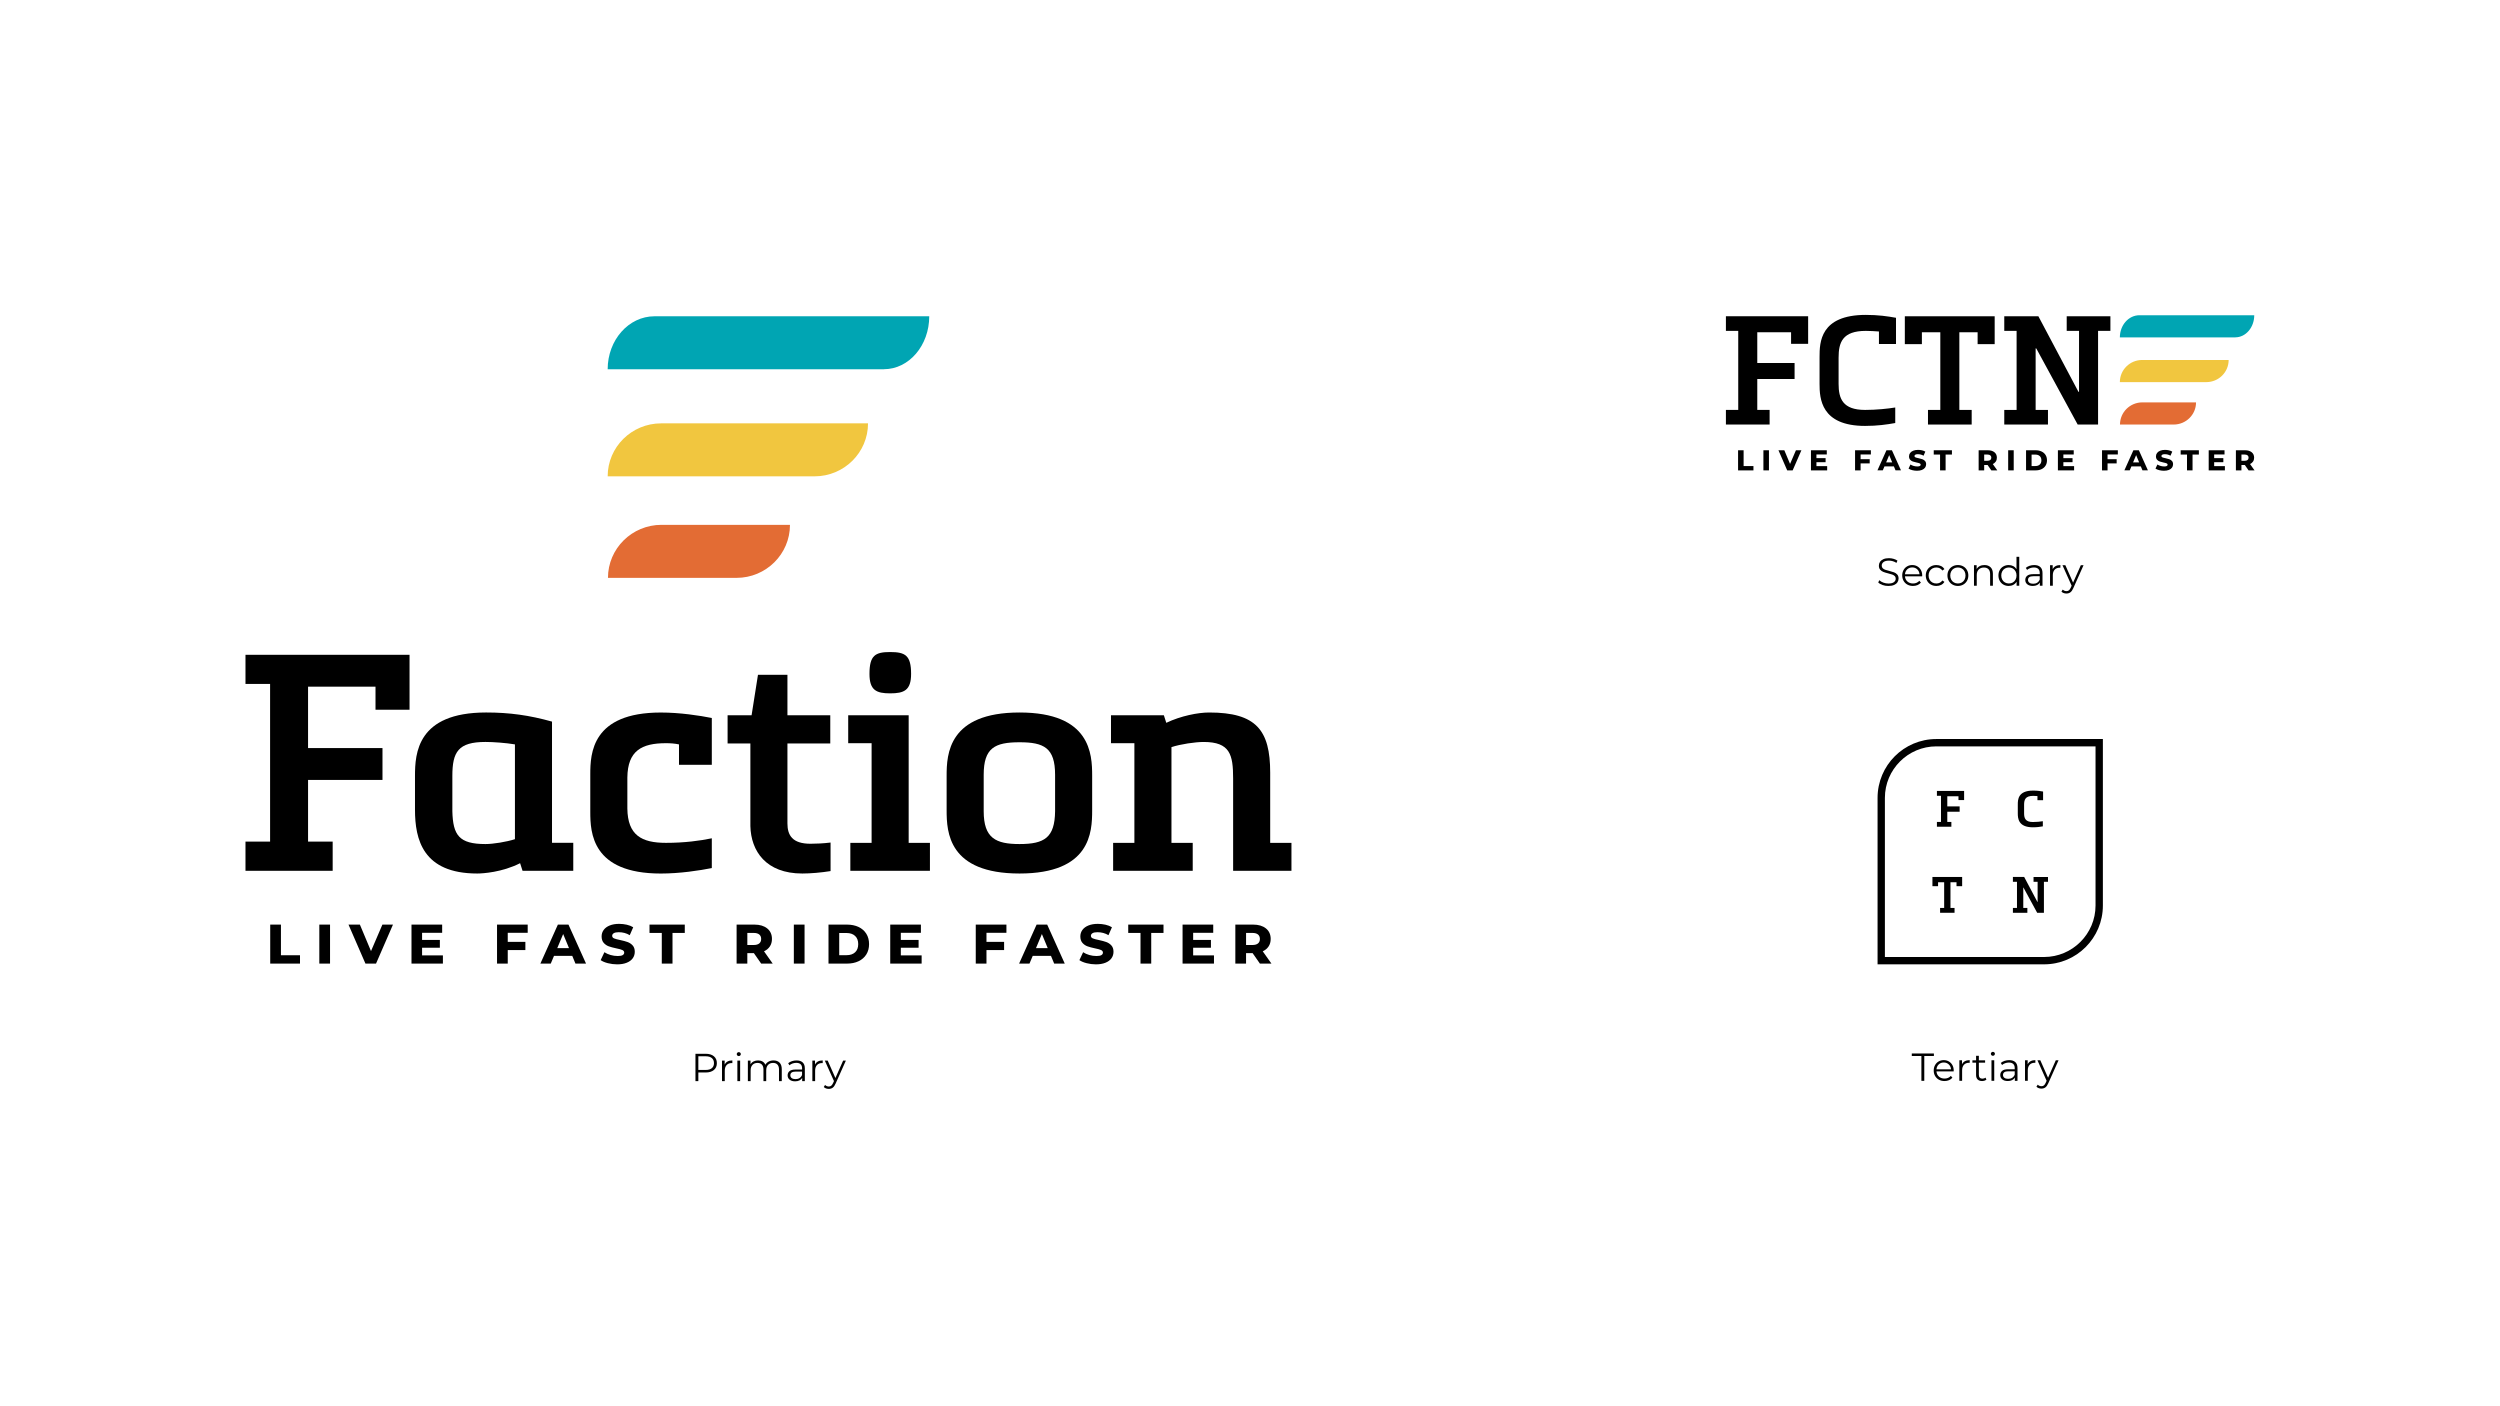 <?xml version="1.0" encoding="UTF-8"?> <!-- Generator: Adobe Illustrator 25.2.1, SVG Export Plug-In . SVG Version: 6.00 Build 0) --> <svg xmlns="http://www.w3.org/2000/svg" xmlns:xlink="http://www.w3.org/1999/xlink" id="Layer_1" x="0px" y="0px" viewBox="0 0 1920 1080" style="enable-background:new 0 0 1920 1080;" xml:space="preserve"> <style type="text/css"> .st0{fill:#E36C34;} .st1{fill:#F1C63F;} .st2{fill:#00A5B3;} </style> <g> <g> <g> <g> <path class="st0" d="M565.62,403.1h-57.58v-0.03c-22.71,0-41.12,18.24-41.12,40.73h41.12h57.58c22.69,0,41.08-18.22,41.08-40.7 H565.62z"></path> <path class="st1" d="M625.56,325.14H507.77v0c-22.69,0-41.08,18.22-41.08,40.69h41.08v0h117.79c22.69,0,41.08-18.22,41.08-40.7 H625.56z"></path> <path class="st2" d="M678.86,242.91H573.74v-0.01h-71.06c-19.87,0-35.99,18.22-35.99,40.7h35.99v-0.02h71.06v0.01h105.11v-0.04 c19.22,0,34.81-18.2,34.81-40.64H678.86z"></path> </g> <g> <g> <path d="M314.52,545.1h-26.13v-17.73h-51.8v47.13h57.16V599h-57.16v47.37h18.9v22.4h-18.9h-29.16h-18.9v-22.4h18.9v-121.1 h-18.9v-22.4h18.9h107.1V545.1z"></path> <path d="M401.31,668.76l-1.87-5.83c-13.77,7-28.7,7.93-32.9,7.93c-41.77,0-47.83-26.13-47.83-49v-25.9 c0-17.27,1.63-48.77,54.6-48.77c17.97,0,33.13,2.1,50.63,7v93.1h16.33v21.47H401.31z M347.41,623.03 c0.47,18.43,5.13,25.2,25.43,25.2c5.83,0,16.1-1.63,22.63-3.74v-72.8c-7-1.17-16.57-1.87-22.63-1.87 c-21,0-25.43,7.7-25.43,26.13V623.03z"></path> <path d="M521.47,571.7c-3.27-0.7-6.53-0.93-10.03-0.93c-18.67,0-29.4,5.83-29.63,26.37v23.8 c0.23,20.53,10.97,26.37,29.63,26.37c14.23,0,26.37-1.63,35.23-3.5v22.87c-9.33,1.87-24.5,4.2-39.2,4.2 c-52.97,0-54.13-31.5-54.13-47.36v-28.93c0-15.86,1.17-47.37,54.13-47.37c14.7,0,29.87,2.33,39.2,4.2v7.47v28.47h-25.2V571.7z"></path> <path d="M637.89,668.99c-7.23,1.17-15.4,1.87-21.7,1.87c-28,0-39.43-17.27-39.9-36.4V571h-17.5v-21.7h18.43l4.9-31.03h22.63 v31.03h32.9V571h-32.9v61.37c0,9.1,3.73,15.63,17.73,15.63c4.2,0,9.8-0.23,15.4-0.93V668.99z"></path> <path d="M651.42,549.3h17.97h28.47v98h16.33v21.47h-16.33h-28.47h-16.33v-21.47h16.33v-76.53h-17.97V549.3z M683.62,532.5 c-10.5,0-15.86-2.33-15.86-14.93c0-14.23,4.43-16.8,15.86-16.8c11.67,0,16.1,2.57,16.1,16.8 C699.72,530.17,694.36,532.5,683.62,532.5z"></path> <path d="M838.78,622.33c0,16.8-1.17,48.53-55.77,48.53c-54.6,0-56-31.73-56-48.53v-26.6c0-16.57,1.4-48.53,56-48.53 c54.6,0,55.77,31.97,55.77,48.53V622.33z M810.31,595.03c0-20.77-8.63-24.97-27.3-24.97c-19.13,0-27.53,4.43-27.53,24.97v28 c0,20.77,9.33,25.2,27.53,25.2c19.13,0,27.07-4.9,27.3-25.2V595.03z"></path> <path d="M947.04,668.76v-70.93c0-18.2-2.33-28-22.63-28c-6.3,0-17.73,1.63-24.73,3.97v73.5h16.33v21.47h-61.13v-21.47h16.33 v-76.53h-17.97V549.3h17.97h22.63l1.87,5.83c11.2-5.37,24.5-7.93,32.9-7.93c36.17,0,46.9,13.53,46.9,46.2v53.9h16.33v21.47 H975.5H947.04z"></path> </g> <g> <path d="M207.53,710.09h8.23v23.54h14.64v6.41h-22.87V710.09z"></path> <path d="M245.24,710.09h8.23v29.95h-8.23V710.09z"></path> <path d="M301.81,710.09l-13.02,29.95h-8.13l-13.02-29.95h8.75l8.54,20.37l8.75-20.37H301.81z"></path> <path d="M340.15,733.74v6.3h-24.12v-29.95h23.55v6.3h-15.42v5.47h13.65v5.99h-13.65v5.89H340.15z"></path> <path d="M389.95,716.39v6.98h13.54v6.3h-13.54v10.37h-8.23v-29.95h23.55v6.3H389.95z"></path> <path d="M439.49,734.1h-14.01l-2.5,5.94h-7.97l13.44-29.95h8.13l13.49,29.95h-8.13L439.49,734.1z M436.99,728.16l-4.48-10.83 l-4.53,10.83H436.99z"></path> <path d="M466.86,739.73c-2.31-0.59-4.16-1.37-5.55-2.34l2.87-6.09c1.35,0.9,2.93,1.61,4.74,2.14c1.8,0.52,3.65,0.78,5.52,0.78 c1.74,0,3-0.23,3.78-0.7c0.78-0.47,1.17-1.1,1.17-1.9c0-0.9-0.49-1.57-1.46-2.01c-0.97-0.43-2.52-0.86-4.64-1.28 c-2.33-0.49-4.24-1-5.73-1.54c-1.49-0.54-2.79-1.41-3.88-2.63c-1.09-1.22-1.64-2.88-1.64-5c0-1.87,0.54-3.54,1.61-5 c1.08-1.46,2.63-2.6,4.66-3.41c2.03-0.82,4.42-1.22,7.16-1.22c2.01,0,3.98,0.22,5.89,0.65c1.91,0.43,3.56,1.09,4.95,1.95 l-2.66,6.1c-2.5-1.53-5.33-2.29-8.49-2.29c-1.7,0-2.96,0.25-3.78,0.76c-0.82,0.5-1.22,1.17-1.22,2.01 c0,0.9,0.49,1.56,1.46,1.98c0.97,0.42,2.52,0.83,4.64,1.25c2.29,0.49,4.19,1,5.7,1.54c1.51,0.54,2.81,1.41,3.91,2.6 c1.09,1.2,1.64,2.82,1.64,4.87c0,1.91-0.53,3.59-1.59,5.05c-1.06,1.46-2.61,2.6-4.66,3.41c-2.05,0.82-4.48,1.22-7.29,1.22 C471.54,740.62,469.17,740.32,466.86,739.73z"></path> <path d="M508.25,716.5h-9.43v-6.41h27.09v6.41h-9.43v23.55h-8.23V716.5z"></path> <path d="M578.99,732.02h-5.05v8.02h-8.23v-29.95h13.65c4.13,0,7.41,0.98,9.85,2.94c2.43,1.96,3.65,4.66,3.65,8.1 c0,2.19-0.53,4.09-1.59,5.7c-1.06,1.61-2.56,2.87-4.51,3.78l6.67,9.43h-8.86L578.99,732.02z M583.11,717.69 c-0.97-0.8-2.41-1.2-4.32-1.2h-4.84v9.27h4.84c1.91,0,3.35-0.4,4.32-1.2c0.97-0.8,1.46-1.95,1.46-3.44 S584.08,718.49,583.11,717.69z"></path> <path d="M609.67,710.09h8.23v29.95h-8.23V710.09z"></path> <path d="M636.29,710.09h14.12c3.4,0,6.39,0.61,8.96,1.82c2.57,1.22,4.56,2.95,5.96,5.21c1.41,2.26,2.11,4.91,2.11,7.97 c0,3.02-0.7,5.66-2.11,7.92c-1.41,2.26-3.4,3.99-5.96,5.21c-2.57,1.22-5.56,1.82-8.96,1.82h-14.12V710.09z M650.15,733.58 c2.78,0,4.97-0.74,6.56-2.21c1.6-1.47,2.4-3.57,2.4-6.28s-0.8-4.81-2.4-6.3c-1.6-1.49-3.79-2.24-6.56-2.24h-5.63v17.03H650.15z "></path> <path d="M707.81,733.74v6.3H683.7v-29.95h23.55v6.3h-15.42v5.47h13.65v5.99h-13.65v5.89H707.81z"></path> <path d="M757.61,716.39v6.98h13.54v6.3h-13.54v10.37h-8.23v-29.95h23.55v6.3H757.61z"></path> <path d="M807.15,734.1h-14.01l-2.5,5.94h-7.97l13.44-29.95h8.13l13.49,29.95h-8.13L807.15,734.1z M804.65,728.16l-4.48-10.83 l-4.53,10.83H804.65z"></path> <path d="M834.53,739.73c-2.31-0.59-4.16-1.37-5.55-2.34l2.86-6.09c1.35,0.9,2.93,1.61,4.74,2.14c1.8,0.52,3.65,0.78,5.52,0.78 c1.74,0,3-0.23,3.78-0.7c0.78-0.47,1.17-1.1,1.17-1.9c0-0.9-0.49-1.57-1.46-2.01c-0.97-0.43-2.52-0.86-4.64-1.28 c-2.33-0.49-4.24-1-5.73-1.54c-1.49-0.54-2.79-1.41-3.88-2.63c-1.09-1.22-1.64-2.88-1.64-5c0-1.87,0.54-3.54,1.61-5 c1.08-1.46,2.63-2.6,4.66-3.41c2.03-0.82,4.42-1.22,7.16-1.22c2.01,0,3.98,0.22,5.89,0.65c1.91,0.43,3.56,1.09,4.95,1.95 l-2.66,6.1c-2.5-1.53-5.33-2.29-8.49-2.29c-1.7,0-2.96,0.25-3.78,0.76c-0.82,0.5-1.22,1.17-1.22,2.01 c0,0.9,0.49,1.56,1.46,1.98c0.97,0.42,2.52,0.83,4.64,1.25c2.29,0.49,4.19,1,5.7,1.54c1.51,0.54,2.81,1.41,3.91,2.6 c1.09,1.2,1.64,2.82,1.64,4.87c0,1.91-0.53,3.59-1.59,5.05c-1.06,1.46-2.61,2.6-4.66,3.41c-2.05,0.82-4.48,1.22-7.29,1.22 C839.21,740.62,836.84,740.32,834.53,739.73z"></path> <path d="M875.91,716.5h-9.43v-6.41h27.09v6.41h-9.43v23.55h-8.23V716.5z"></path> <path d="M932.33,733.74v6.3h-24.12v-29.95h23.55v6.3h-15.42v5.47h13.65v5.99h-13.65v5.89H932.33z"></path> <path d="M962.02,732.02h-5.05v8.02h-8.23v-29.95h13.65c4.13,0,7.41,0.98,9.85,2.94c2.43,1.96,3.65,4.66,3.65,8.1 c0,2.19-0.53,4.09-1.59,5.7c-1.06,1.61-2.56,2.87-4.51,3.78l6.67,9.43h-8.86L962.02,732.02z M966.14,717.69 c-0.97-0.8-2.41-1.2-4.32-1.2h-4.84v9.27h4.84c1.91,0,3.35-0.4,4.32-1.2c0.97-0.8,1.46-1.95,1.46-3.44 S967.11,718.49,966.14,717.69z"></path> </g> </g> </g> <g> <path d="M548.27,811.22c1.52,1.28,2.28,3.04,2.28,5.28s-0.76,4-2.28,5.26c-1.52,1.27-3.62,1.91-6.3,1.91h-5.64v6.63h-2.22v-21 h7.86C544.65,809.3,546.75,809.94,548.27,811.22z M546.68,820.36c1.1-0.91,1.65-2.19,1.65-3.85c0-1.7-0.55-3-1.65-3.92 c-1.1-0.91-2.69-1.37-4.77-1.37h-5.58v10.5h5.58C543.99,821.72,545.58,821.27,546.68,820.36z"></path> <path d="M558.78,815.21c0.99-0.54,2.21-0.81,3.67-0.81v2.07l-0.51-0.03c-1.66,0-2.96,0.51-3.9,1.53 c-0.94,1.02-1.41,2.45-1.41,4.29v8.04h-2.13v-15.78h2.04v3.09C557.05,816.55,557.79,815.75,558.78,815.21z"></path> <path d="M566.27,810.62c-0.3-0.3-0.45-0.66-0.45-1.08c0-0.4,0.15-0.75,0.45-1.05c0.3-0.3,0.67-0.45,1.11-0.45 s0.81,0.15,1.11,0.43c0.3,0.29,0.45,0.64,0.45,1.04c0,0.44-0.15,0.81-0.45,1.11c-0.3,0.3-0.67,0.45-1.11,0.45 S566.57,810.92,566.27,810.62z M566.3,814.52h2.13v15.78h-2.13V814.52z"></path> <path d="M598.71,816.11c1.13,1.14,1.69,2.82,1.69,5.04v9.15h-2.13v-8.94c0-1.64-0.4-2.89-1.19-3.75 c-0.79-0.86-1.9-1.29-3.34-1.29c-1.64,0-2.93,0.51-3.87,1.52c-0.94,1.01-1.41,2.41-1.41,4.18v8.28h-2.13v-8.94 c0-1.64-0.4-2.89-1.19-3.75c-0.79-0.86-1.92-1.29-3.38-1.29c-1.62,0-2.91,0.51-3.85,1.52c-0.95,1.01-1.42,2.41-1.42,4.18v8.28 h-2.13v-15.78h2.04v2.88c0.56-0.96,1.34-1.7,2.34-2.22c1-0.52,2.15-0.78,3.45-0.78c1.32,0,2.46,0.28,3.44,0.84 c0.97,0.56,1.7,1.39,2.18,2.49c0.58-1.04,1.41-1.85,2.5-2.44c1.09-0.59,2.33-0.89,3.73-0.89 C596.03,814.4,597.58,814.97,598.71,816.11z"></path> <path d="M616.46,815.95c1.1,1.03,1.65,2.56,1.65,4.58v9.78h-2.04v-2.46c-0.48,0.82-1.19,1.46-2.11,1.92 c-0.93,0.46-2.04,0.69-3.31,0.69c-1.76,0-3.16-0.42-4.2-1.26c-1.04-0.84-1.56-1.95-1.56-3.33c0-1.34,0.48-2.42,1.46-3.24 c0.97-0.82,2.51-1.23,4.64-1.23h5.01v-0.96c0-1.36-0.38-2.39-1.14-3.1c-0.76-0.71-1.87-1.07-3.33-1.07c-1,0-1.96,0.17-2.88,0.5 s-1.71,0.79-2.37,1.37l-0.96-1.59c0.8-0.68,1.76-1.21,2.88-1.58c1.12-0.37,2.3-0.56,3.54-0.56 C613.78,814.4,615.36,814.92,616.46,815.95z M614.06,827.95c0.86-0.55,1.5-1.34,1.92-2.38v-2.58h-4.95 c-2.7,0-4.05,0.94-4.05,2.82c0,0.92,0.35,1.65,1.05,2.17c0.7,0.53,1.68,0.79,2.94,0.79C612.17,828.77,613.2,828.5,614.06,827.95z "></path> <path d="M628.17,815.21c0.99-0.54,2.21-0.81,3.67-0.81v2.07l-0.51-0.03c-1.66,0-2.96,0.51-3.9,1.53 c-0.94,1.02-1.41,2.45-1.41,4.29v8.04h-2.13v-15.78h2.04v3.09C626.44,816.55,627.18,815.75,628.17,815.21z"></path> <path d="M649.64,814.52l-7.89,17.67c-0.64,1.48-1.38,2.53-2.22,3.15c-0.84,0.62-1.85,0.93-3.03,0.93c-0.76,0-1.47-0.12-2.13-0.36 c-0.66-0.24-1.23-0.6-1.71-1.08l0.99-1.59c0.8,0.8,1.76,1.2,2.88,1.2c0.72,0,1.33-0.2,1.84-0.6c0.51-0.4,0.98-1.08,1.43-2.04 l0.69-1.53l-7.05-15.75h2.22l5.94,13.41l5.94-13.41H649.64z"></path> </g> </g> <g> <g> <g> <g> <g> <path d="M1609.37,573.21v122.22c0,21.81-17.74,39.55-39.55,39.55H1447.6V612.76c0-21.81,17.74-39.55,39.55-39.55H1609.37 M1615.01,567.57h-127.85c-24.96,0-45.19,20.23-45.19,45.19v127.85h127.85c24.96,0,45.19-20.23,45.19-45.19V567.57z"></path> </g> <g> <path d="M1549.67,617.85c0-3.68,0.12-10.68,11.76-10.68c3.13,0,5.53,0.35,7.66,0.73v6.65h-4.33v-3.17 c-1.08-0.08-2.2-0.15-3.33-0.15c-5.96,0-6.92,2.94-6.92,6.81v6.65c0,3.75,1.04,6.62,6.73,6.62c2.86,0,5.8-0.31,7.66-0.62v3.95 c-2.13,0.39-4.56,0.73-7.66,0.73c-11.26,0-11.57-7-11.57-10.68V617.85z"></path> <path d="M1502.6,680.59v-3.02h-4.64v19.73h3.13v3.71h-11.1v-3.71h3.13v-19.73h-4.68v3.02h-4.33v-7.08h22.82v7.08H1502.6z"></path> <path d="M1564.55,701.01l-10.52-19.34h-0.15v15.63h3.13v3.71h-3.13h-4.84h-3.13v-3.71h3.13v-20.08h-3.13v-3.71h3.13h5.53 l10.17,19.19h0.15v-15.47h-3.13v-3.71h3.13h4.84h3.13v3.71h-3.13v20.08v3.71H1564.55z"></path> <path d="M1508.44,614.46h-4.33v-2.94h-8.59v7.81h9.48v4.06h-9.48v7.85h3.13v3.71h-3.13h-4.84h-3.13v-3.71h3.13v-20.08h-3.13 v-3.71h3.13h17.76V614.46z"></path> </g> </g> </g> <g> <path d="M1475.63,811h-7.38v-1.92h16.98V811h-7.38v19.08h-2.22V811z"></path> <path d="M1500.41,822.85h-13.2c0.12,1.64,0.75,2.97,1.89,3.98c1.14,1.01,2.58,1.51,4.32,1.51c0.98,0,1.88-0.17,2.7-0.52 c0.82-0.35,1.53-0.87,2.13-1.54l1.2,1.38c-0.7,0.84-1.58,1.48-2.62,1.92s-2.21,0.66-3.46,0.66c-1.62,0-3.06-0.35-4.31-1.04 c-1.25-0.69-2.22-1.65-2.92-2.87s-1.05-2.6-1.05-4.14s0.33-2.92,1-4.14c0.67-1.22,1.59-2.17,2.76-2.85s2.49-1.02,3.95-1.02 s2.77,0.34,3.93,1.02s2.07,1.62,2.73,2.83s0.99,2.59,0.99,4.16L1500.41,822.85z M1488.96,817.46c-1.03,0.97-1.62,2.24-1.75,3.79 h11.19c-0.14-1.56-0.73-2.82-1.76-3.79c-1.03-0.97-2.31-1.46-3.85-1.46C1491.27,816.01,1489.99,816.49,1488.96,817.46z"></path> <path d="M1509.06,814.99c0.99-0.54,2.21-0.81,3.67-0.81v2.07l-0.51-0.03c-1.66,0-2.96,0.51-3.9,1.53 c-0.94,1.02-1.41,2.45-1.41,4.29v8.04h-2.13V814.3h2.04v3.09C1507.33,816.33,1508.07,815.53,1509.06,814.99z"></path> <path d="M1525.58,829.12c-0.4,0.36-0.9,0.63-1.49,0.83c-0.59,0.19-1.21,0.29-1.84,0.29c-1.48,0-2.62-0.4-3.42-1.2 s-1.2-1.93-1.2-3.39v-9.54h-2.82v-1.8h2.82v-3.45h2.13v3.45h4.8v1.8h-4.8v9.42c0,0.94,0.24,1.65,0.71,2.14s1.14,0.74,2.03,0.74 c0.44,0,0.86-0.07,1.27-0.21s0.77-0.34,1.07-0.6L1525.58,829.12z"></path> <path d="M1529.42,810.4c-0.3-0.3-0.45-0.66-0.45-1.08c0-0.4,0.15-0.75,0.45-1.05c0.3-0.3,0.67-0.45,1.11-0.45 c0.44,0,0.81,0.15,1.11,0.43c0.3,0.29,0.45,0.64,0.45,1.04c0,0.44-0.15,0.81-0.45,1.11c-0.3,0.3-0.67,0.45-1.11,0.45 C1530.09,810.85,1529.72,810.7,1529.42,810.4z M1529.45,814.3h2.13v15.78h-2.13V814.3z"></path> <path d="M1547.78,815.72c1.1,1.03,1.65,2.56,1.65,4.58v9.78h-2.04v-2.46c-0.48,0.82-1.18,1.46-2.11,1.92 c-0.93,0.46-2.04,0.69-3.32,0.69c-1.76,0-3.16-0.42-4.2-1.26c-1.04-0.84-1.56-1.95-1.56-3.33c0-1.34,0.48-2.42,1.46-3.24 c0.97-0.82,2.51-1.23,4.63-1.23h5.01v-0.96c0-1.36-0.38-2.39-1.14-3.1c-0.76-0.71-1.87-1.07-3.33-1.07c-1,0-1.96,0.17-2.88,0.5 s-1.71,0.79-2.37,1.37l-0.96-1.59c0.8-0.68,1.76-1.21,2.88-1.58s2.3-0.56,3.54-0.56 C1545.1,814.18,1546.68,814.69,1547.78,815.72z M1545.38,827.72c0.86-0.55,1.5-1.34,1.92-2.38v-2.58h-4.95 c-2.7,0-4.05,0.94-4.05,2.82c0,0.92,0.35,1.65,1.05,2.17c0.7,0.53,1.68,0.79,2.94,0.79 C1543.49,828.55,1544.52,828.27,1545.38,827.72z"></path> <path d="M1559.49,814.99c0.99-0.54,2.21-0.81,3.67-0.81v2.07l-0.51-0.03c-1.66,0-2.96,0.51-3.9,1.53 c-0.94,1.02-1.41,2.45-1.41,4.29v8.04h-2.13V814.3h2.04v3.09C1557.76,816.33,1558.5,815.53,1559.49,814.99z"></path> <path d="M1580.96,814.3l-7.89,17.67c-0.64,1.48-1.38,2.53-2.22,3.15c-0.84,0.62-1.85,0.93-3.03,0.93 c-0.76,0-1.47-0.12-2.13-0.36c-0.66-0.24-1.23-0.6-1.71-1.08l0.99-1.59c0.8,0.8,1.76,1.2,2.88,1.2c0.72,0,1.33-0.2,1.84-0.6 c0.51-0.4,0.98-1.08,1.42-2.04l0.69-1.53l-7.05-15.75h2.22l5.94,13.41l5.94-13.41H1580.96z"></path> </g> </g> <g> <g> <g> <path d="M1388.65,264.06h-13.1v-8.89h-25.96v23.62h28.65v12.28h-28.65v23.74h9.47v11.23h-9.47h-14.62h-9.47v-11.23h9.47v-60.7 h-9.47v-11.23h9.47h53.68V264.06z"></path> <path d="M1397.42,274.12c0-11.11,0.35-32.28,35.55-32.28c9.47,0,16.72,1.05,23.16,2.22v20.12h-13.1v-9.59 c-3.27-0.23-6.67-0.47-10.06-0.47c-18.01,0-20.93,8.89-20.93,20.58v20.12c0,11.34,3.16,20,20.35,20 c8.65,0,17.54-0.94,23.16-1.87v11.93c-6.43,1.17-13.8,2.22-23.16,2.22c-34.03,0-34.97-21.17-34.97-32.28V274.12z"></path> <path d="M1518.81,264.3v-9.12h-14.03v59.64h9.47v11.23h-33.56v-11.23h9.47v-59.64h-14.15v9.12h-13.1v-21.4h69v21.4H1518.81z"></path> <path d="M1595.65,326.04l-31.81-58.48h-0.47v47.25h9.47v11.23h-9.47h-14.62h-9.47v-11.23h9.47v-60.7h-9.47v-11.23h9.47h16.72 l30.76,58.01h0.47v-46.78h-9.47v-11.23h9.47h14.62h9.47v11.23h-9.47v60.7v11.23H1595.65z"></path> </g> <g> <path class="st0" d="M1669.39,309.04h-24.06v-0.01c-9.49,0-17.18,7.62-17.18,17.02h17.18h24.06c9.48,0,17.17-7.61,17.17-17.01 H1669.39z"></path> <path class="st1" d="M1694.44,276.46h-49.22v0c-9.48,0-17.17,7.61-17.17,17.01h17.17v0h49.22c9.48,0,17.17-7.61,17.17-17.01 H1694.44z"></path> <path class="st2" d="M1716.71,242.1h-43.92v0h-29.7c-8.31,0-15.04,7.61-15.04,17.01h15.04v-0.01h29.7v0h43.92v-0.02 c8.03,0,14.55-7.6,14.55-16.98H1716.71z"></path> </g> <g> <path d="M1334.84,345.8h4.25v12.15h7.55v3.3h-11.8V345.8z"></path> <path d="M1354.3,345.8h4.25v15.45h-4.25V345.8z"></path> <path d="M1383.48,345.8l-6.72,15.45h-4.19l-6.72-15.45h4.51l4.41,10.51l4.51-10.51H1383.48z"></path> <path d="M1403.26,358v3.25h-12.44V345.8h12.15v3.25h-7.95v2.82h7.04v3.09h-7.04V358H1403.26z"></path> <path d="M1428.94,349.05v3.6h6.99v3.25h-6.99v5.35h-4.25V345.8h12.15v3.25H1428.94z"></path> <path d="M1454.5,358.18h-7.23l-1.29,3.06h-4.11l6.93-15.45h4.19l6.96,15.45h-4.19L1454.5,358.18z M1453.21,355.12l-2.31-5.59 l-2.34,5.59H1453.21z"></path> <path d="M1468.62,361.09c-1.19-0.3-2.15-0.71-2.86-1.21l1.48-3.14c0.7,0.47,1.51,0.83,2.44,1.1c0.93,0.27,1.88,0.4,2.85,0.4 c0.9,0,1.54-0.12,1.95-0.36c0.4-0.24,0.6-0.57,0.6-0.98c0-0.47-0.25-0.81-0.75-1.03c-0.5-0.22-1.3-0.44-2.39-0.66 c-1.2-0.25-2.19-0.51-2.96-0.79c-0.77-0.28-1.44-0.73-2-1.36c-0.56-0.63-0.85-1.49-0.85-2.58c0-0.97,0.28-1.83,0.83-2.58 s1.36-1.34,2.41-1.76c1.05-0.42,2.28-0.63,3.69-0.63c1.04,0,2.05,0.11,3.04,0.34c0.98,0.22,1.84,0.56,2.55,1.01l-1.37,3.14 c-1.29-0.79-2.75-1.18-4.38-1.18c-0.88,0-1.53,0.13-1.95,0.39c-0.42,0.26-0.63,0.61-0.63,1.03c0,0.47,0.25,0.81,0.75,1.02 c0.5,0.21,1.3,0.43,2.39,0.64c1.18,0.25,2.16,0.52,2.94,0.79c0.78,0.28,1.45,0.73,2.02,1.34c0.56,0.62,0.85,1.46,0.85,2.51 c0,0.99-0.27,1.85-0.82,2.61c-0.55,0.75-1.35,1.34-2.41,1.76c-1.06,0.42-2.31,0.63-3.76,0.63 C1471.03,361.54,1469.81,361.39,1468.62,361.09z"></path> <path d="M1489.97,349.1h-4.86v-3.3h13.97v3.3h-4.86v12.15h-4.25V349.1z"></path> <path d="M1526.46,357.11h-2.61v4.14h-4.25V345.8h7.04c2.13,0,3.82,0.51,5.08,1.52c1.25,1.01,1.88,2.41,1.88,4.18 c0,1.13-0.27,2.11-0.82,2.94c-0.55,0.83-1.32,1.48-2.32,1.95l3.44,4.86h-4.57L1526.46,357.11z M1528.58,349.72 c-0.5-0.41-1.25-0.62-2.23-0.62h-2.5v4.78h2.5c0.98,0,1.73-0.21,2.23-0.62c0.5-0.41,0.75-1,0.75-1.77 C1529.33,350.72,1529.08,350.13,1528.58,349.72z"></path> <path d="M1542.28,345.8h4.25v15.45h-4.25V345.8z"></path> <path d="M1556.01,345.8h7.28c1.76,0,3.3,0.31,4.62,0.94c1.33,0.63,2.35,1.52,3.08,2.69c0.73,1.16,1.09,2.53,1.09,4.11 c0,1.56-0.36,2.92-1.09,4.08c-0.73,1.16-1.75,2.06-3.08,2.69c-1.33,0.63-2.87,0.94-4.62,0.94h-7.28V345.8z M1563.16,357.92 c1.43,0,2.56-0.38,3.39-1.14c0.82-0.76,1.24-1.84,1.24-3.24c0-1.4-0.41-2.48-1.24-3.25c-0.82-0.77-1.95-1.16-3.39-1.16h-2.9 v8.79H1563.16z"></path> <path d="M1592.91,358v3.25h-12.44V345.8h12.15v3.25h-7.95v2.82h7.04v3.09h-7.04V358H1592.91z"></path> <path d="M1618.6,349.05v3.6h6.99v3.25h-6.99v5.35h-4.25V345.8h12.15v3.25H1618.6z"></path> <path d="M1644.15,358.18h-7.23l-1.29,3.06h-4.11l6.93-15.45h4.19l6.96,15.45h-4.19L1644.15,358.18z M1642.86,355.12l-2.31-5.59 l-2.34,5.59H1642.86z"></path> <path d="M1658.27,361.09c-1.19-0.3-2.15-0.71-2.86-1.21l1.48-3.14c0.7,0.47,1.51,0.83,2.44,1.1c0.93,0.27,1.88,0.4,2.85,0.4 c0.9,0,1.54-0.12,1.95-0.36c0.4-0.24,0.6-0.57,0.6-0.98c0-0.47-0.25-0.81-0.75-1.03c-0.5-0.22-1.3-0.44-2.39-0.66 c-1.2-0.25-2.19-0.51-2.96-0.79c-0.77-0.28-1.44-0.73-2-1.36c-0.56-0.63-0.85-1.49-0.85-2.58c0-0.97,0.28-1.83,0.83-2.58 s1.36-1.34,2.41-1.76c1.05-0.42,2.28-0.63,3.69-0.63c1.04,0,2.05,0.11,3.04,0.34c0.98,0.22,1.84,0.56,2.55,1.01l-1.37,3.14 c-1.29-0.79-2.75-1.18-4.38-1.18c-0.88,0-1.53,0.13-1.95,0.39c-0.42,0.26-0.63,0.61-0.63,1.03c0,0.47,0.25,0.81,0.75,1.02 c0.5,0.21,1.3,0.43,2.39,0.64c1.18,0.25,2.16,0.52,2.94,0.79c0.78,0.28,1.45,0.73,2.02,1.34c0.56,0.62,0.85,1.46,0.85,2.51 c0,0.99-0.27,1.85-0.82,2.61c-0.55,0.75-1.35,1.34-2.41,1.76c-1.06,0.42-2.31,0.63-3.76,0.63 C1660.68,361.54,1659.46,361.39,1658.27,361.09z"></path> <path d="M1679.62,349.1h-4.86v-3.3h13.97v3.3h-4.86v12.15h-4.25V349.1z"></path> <path d="M1708.72,358v3.25h-12.44V345.8h12.15v3.25h-7.95v2.82h7.04v3.09h-7.04V358H1708.72z"></path> <path d="M1724.03,357.11h-2.61v4.14h-4.25V345.8h7.04c2.13,0,3.82,0.51,5.08,1.52c1.25,1.01,1.88,2.41,1.88,4.18 c0,1.13-0.27,2.11-0.82,2.94s-1.32,1.48-2.32,1.95l3.44,4.86h-4.57L1724.03,357.11z M1726.16,349.72 c-0.5-0.41-1.25-0.62-2.23-0.62h-2.5v4.78h2.5c0.98,0,1.73-0.21,2.23-0.62c0.5-0.41,0.75-1,0.75-1.77 C1726.91,350.72,1726.66,350.13,1726.16,349.72z"></path> </g> </g> <g> <path d="M1445.78,449.29c-1.43-0.5-2.54-1.16-3.31-1.98l0.87-1.71c0.76,0.76,1.77,1.38,3.03,1.84s2.56,0.71,3.9,0.71 c1.88,0,3.29-0.34,4.23-1.04c0.94-0.69,1.41-1.58,1.41-2.68c0-0.84-0.25-1.51-0.76-2.01c-0.51-0.5-1.14-0.88-1.88-1.15 c-0.74-0.27-1.77-0.57-3.09-0.89c-1.58-0.4-2.84-0.78-3.78-1.15c-0.94-0.37-1.75-0.93-2.42-1.7c-0.67-0.76-1-1.79-1-3.09 c0-1.06,0.28-2.03,0.84-2.9c0.56-0.87,1.42-1.56,2.58-2.08c1.16-0.52,2.6-0.78,4.32-0.78c1.2,0,2.37,0.17,3.52,0.5 c1.15,0.33,2.15,0.79,2.99,1.36l-0.75,1.77c-0.88-0.58-1.82-1.01-2.82-1.31c-1-0.29-1.98-0.43-2.94-0.43 c-1.84,0-3.23,0.36-4.16,1.07s-1.4,1.62-1.4,2.74c0,0.84,0.26,1.52,0.77,2.03s1.15,0.9,1.92,1.17c0.77,0.27,1.8,0.57,3.1,0.88 c1.54,0.38,2.79,0.76,3.74,1.12c0.95,0.37,1.75,0.93,2.42,1.68s0.99,1.76,0.99,3.04c0,1.06-0.29,2.02-0.86,2.89 c-0.57,0.87-1.45,1.56-2.62,2.07s-2.63,0.76-4.35,0.76C1448.7,450.04,1447.21,449.79,1445.78,449.29z"></path> <path d="M1476.21,442.62h-13.2c0.12,1.64,0.75,2.97,1.89,3.98c1.14,1.01,2.58,1.51,4.32,1.51c0.98,0,1.88-0.17,2.7-0.52 s1.53-0.87,2.13-1.54l1.2,1.38c-0.7,0.84-1.58,1.48-2.62,1.92s-2.21,0.66-3.46,0.66c-1.62,0-3.06-0.35-4.3-1.04 c-1.25-0.69-2.23-1.65-2.92-2.87c-0.7-1.22-1.05-2.6-1.05-4.14s0.33-2.92,1-4.14c0.67-1.22,1.59-2.17,2.76-2.85 s2.48-1.02,3.94-1.02s2.77,0.34,3.93,1.02c1.16,0.68,2.07,1.62,2.73,2.83s0.99,2.59,0.99,4.16L1476.21,442.62z M1464.77,437.24 c-1.03,0.97-1.62,2.24-1.76,3.79h11.19c-0.14-1.56-0.73-2.82-1.75-3.79c-1.03-0.97-2.32-1.46-3.86-1.46 C1467.07,435.79,1465.8,436.27,1464.77,437.24z"></path> <path d="M1482.95,448.99c-1.23-0.68-2.2-1.63-2.9-2.87c-0.7-1.23-1.05-2.61-1.05-4.15s0.35-2.92,1.05-4.14 c0.7-1.22,1.67-2.17,2.9-2.85c1.23-0.68,2.62-1.02,4.18-1.02c1.36,0,2.58,0.27,3.64,0.79c1.07,0.53,1.92,1.31,2.54,2.33 l-1.59,1.08c-0.52-0.78-1.18-1.37-1.98-1.75c-0.8-0.39-1.67-0.58-2.61-0.58c-1.14,0-2.17,0.25-3.08,0.76 c-0.91,0.51-1.62,1.24-2.13,2.18c-0.51,0.94-0.76,2.01-0.76,3.21c0,1.22,0.25,2.29,0.76,3.22s1.22,1.65,2.13,2.16 s1.94,0.76,3.08,0.76c0.94,0,1.81-0.19,2.61-0.57c0.8-0.38,1.46-0.96,1.98-1.74l1.59,1.08c-0.62,1.02-1.47,1.79-2.55,2.33 c-1.08,0.53-2.29,0.79-3.63,0.79C1485.57,450.01,1484.18,449.67,1482.95,448.99z"></path> <path d="M1499.55,448.97c-1.22-0.69-2.18-1.65-2.88-2.87s-1.05-2.6-1.05-4.14s0.35-2.92,1.05-4.14c0.7-1.22,1.66-2.17,2.88-2.85 s2.59-1.02,4.11-1.02c1.52,0,2.89,0.34,4.11,1.02s2.18,1.63,2.87,2.85c0.69,1.22,1.04,2.6,1.04,4.14s-0.34,2.92-1.04,4.14 c-0.69,1.22-1.65,2.17-2.87,2.87c-1.22,0.69-2.59,1.04-4.11,1.04C1502.14,450.01,1500.77,449.66,1499.55,448.97z M1506.68,447.35c0.89-0.51,1.58-1.23,2.08-2.17s0.75-2.01,0.75-3.21c0-1.2-0.25-2.27-0.75-3.21c-0.5-0.94-1.2-1.67-2.08-2.18 c-0.89-0.51-1.89-0.76-3.01-0.76s-2.12,0.25-3.02,0.76c-0.89,0.51-1.59,1.24-2.1,2.18c-0.51,0.94-0.76,2.01-0.76,3.21 c0,1.2,0.25,2.27,0.76,3.21s1.21,1.67,2.1,2.17c0.89,0.51,1.9,0.76,3.02,0.76S1505.79,447.86,1506.68,447.35z"></path> <path d="M1528.79,435.68c1.17,1.15,1.75,2.83,1.75,5.02v9.15h-2.13v-8.94c0-1.64-0.41-2.89-1.23-3.75 c-0.82-0.86-1.99-1.29-3.51-1.29c-1.7,0-3.04,0.51-4.04,1.52c-0.99,1.01-1.48,2.41-1.48,4.18v8.28h-2.13v-15.78h2.04v2.91 c0.58-0.96,1.38-1.71,2.42-2.24c1.03-0.53,2.23-0.79,3.58-0.79C1526.04,433.96,1527.62,434.53,1528.79,435.68z"></path> <path d="M1550.79,427.6v22.26h-2.04v-3.12c-0.64,1.06-1.49,1.87-2.54,2.43c-1.05,0.56-2.24,0.84-3.55,0.84 c-1.48,0-2.82-0.34-4.02-1.02c-1.2-0.68-2.14-1.63-2.82-2.85s-1.02-2.61-1.02-4.17c0-1.56,0.34-2.95,1.02-4.17 s1.62-2.17,2.82-2.83s2.54-1.01,4.02-1.01c1.28,0,2.43,0.27,3.46,0.79c1.03,0.53,1.88,1.31,2.54,2.33v-9.48H1550.79z M1545.83,447.35c0.89-0.51,1.59-1.23,2.1-2.17s0.76-2.01,0.76-3.21c0-1.2-0.25-2.27-0.76-3.21c-0.51-0.94-1.21-1.67-2.1-2.18 c-0.89-0.51-1.88-0.76-2.98-0.76c-1.12,0-2.12,0.25-3.02,0.76c-0.89,0.51-1.59,1.24-2.1,2.18c-0.51,0.94-0.76,2.01-0.76,3.21 c0,1.2,0.25,2.27,0.76,3.21s1.21,1.67,2.1,2.17c0.89,0.51,1.9,0.76,3.02,0.76C1543.94,448.12,1544.94,447.86,1545.83,447.35z"></path> <path d="M1566.99,435.5c1.1,1.03,1.65,2.56,1.65,4.58v9.78h-2.04v-2.46c-0.48,0.82-1.18,1.46-2.11,1.92 c-0.93,0.46-2.04,0.69-3.32,0.69c-1.76,0-3.16-0.42-4.2-1.26c-1.04-0.84-1.56-1.95-1.56-3.33c0-1.34,0.48-2.42,1.46-3.24 c0.97-0.82,2.51-1.23,4.63-1.23h5.01v-0.96c0-1.36-0.38-2.39-1.14-3.1c-0.76-0.71-1.87-1.07-3.33-1.07c-1,0-1.96,0.17-2.88,0.5 s-1.71,0.79-2.37,1.37l-0.96-1.59c0.8-0.68,1.76-1.21,2.88-1.58s2.3-0.56,3.54-0.56 C1564.31,433.96,1565.89,434.47,1566.99,435.5z M1564.59,447.5c0.86-0.55,1.5-1.34,1.92-2.38v-2.58h-4.95 c-2.7,0-4.05,0.94-4.05,2.82c0,0.92,0.35,1.65,1.05,2.17c0.7,0.53,1.68,0.79,2.94,0.79 C1562.7,448.33,1563.73,448.05,1564.59,447.5z"></path> <path d="M1578.71,434.77c0.99-0.54,2.21-0.81,3.67-0.81v2.07l-0.51-0.03c-1.66,0-2.96,0.51-3.9,1.53 c-0.94,1.02-1.41,2.45-1.41,4.29v8.04h-2.13v-15.78h2.04v3.09C1576.97,436.11,1577.72,435.31,1578.71,434.77z"></path> <path d="M1600.17,434.08l-7.89,17.67c-0.64,1.48-1.38,2.53-2.22,3.15s-1.85,0.93-3.03,0.93c-0.76,0-1.47-0.12-2.13-0.36 c-0.66-0.24-1.23-0.6-1.71-1.08l0.99-1.59c0.8,0.8,1.76,1.2,2.88,1.2c0.72,0,1.33-0.2,1.84-0.6c0.51-0.4,0.99-1.08,1.43-2.04 l0.69-1.53l-7.05-15.75h2.22l5.94,13.41l5.94-13.41H1600.17z"></path> </g> </g> </g> </g> </svg> 
